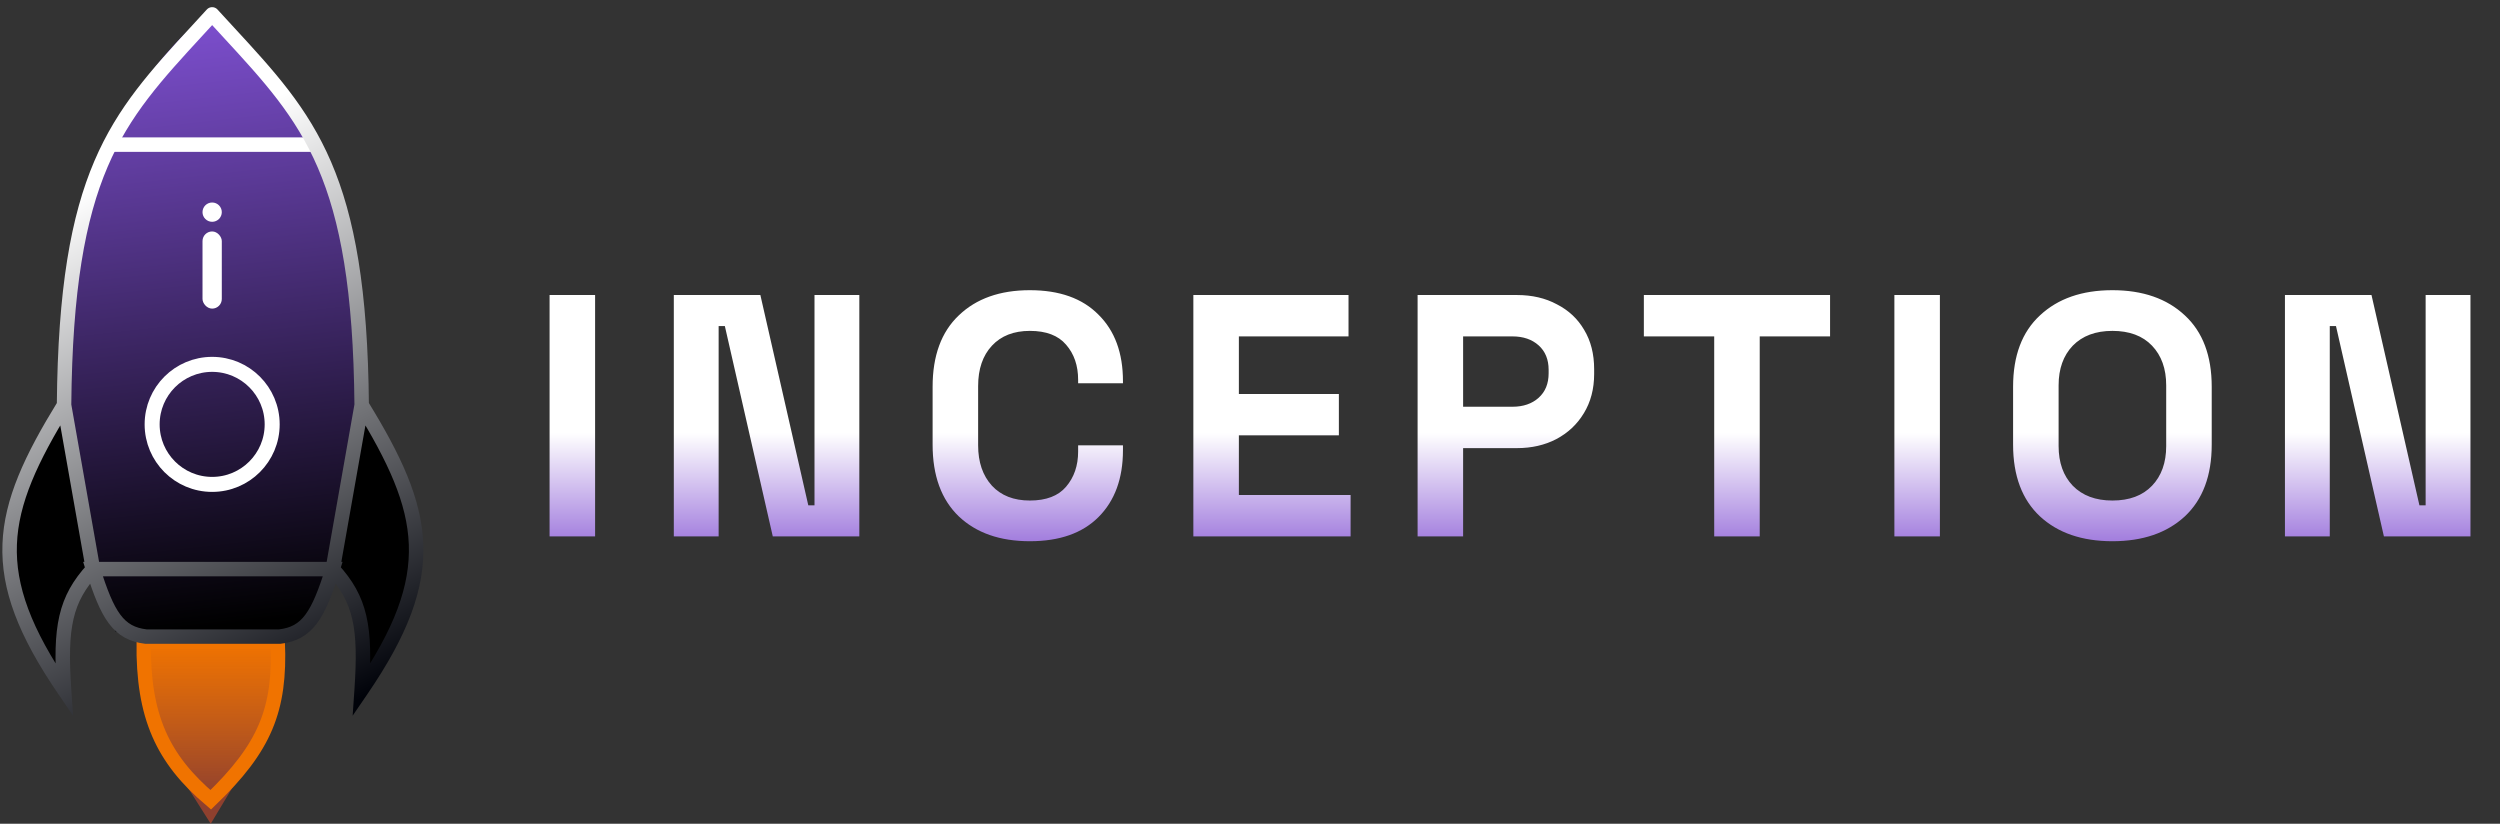 <svg width="261" height="86" viewBox="0 0 261 86" fill="none" xmlns="http://www.w3.org/2000/svg">
<rect x="0" y="0" width="261" height="86" fill="#333333" stroke="none"/>
<path d="M57.376 56V30.8H62.128V56H57.376ZM70.346 56V30.8H79.382L84.386 52.76H85.034V30.8H89.714V56H80.678L75.674 34.04H75.026V56H70.346ZM107.517 56.504C104.397 56.504 101.925 55.64 100.101 53.912C98.277 52.16 97.365 49.664 97.365 46.424V40.376C97.365 37.136 98.277 34.652 100.101 32.924C101.925 31.172 104.397 30.296 107.517 30.296C110.613 30.296 113.001 31.148 114.681 32.852C116.385 34.532 117.237 36.848 117.237 39.8V40.016H112.557V39.656C112.557 38.168 112.137 36.944 111.297 35.984C110.481 35.024 109.221 34.544 107.517 34.544C105.837 34.544 104.517 35.06 103.557 36.092C102.597 37.124 102.117 38.528 102.117 40.304V46.496C102.117 48.248 102.597 49.652 103.557 50.708C104.517 51.74 105.837 52.256 107.517 52.256C109.221 52.256 110.481 51.776 111.297 50.816C112.137 49.832 112.557 48.608 112.557 47.144V46.496H117.237V47C117.237 49.952 116.385 52.28 114.681 53.984C113.001 55.664 110.613 56.504 107.517 56.504ZM124.586 56V30.8H140.786V35.12H129.338V41.132H139.778V45.452H129.338V51.68H141.002V56H124.586ZM147.997 56V30.8H158.365C159.949 30.8 161.341 31.124 162.541 31.772C163.765 32.396 164.713 33.284 165.385 34.436C166.081 35.588 166.429 36.956 166.429 38.54V39.044C166.429 40.604 166.069 41.972 165.349 43.148C164.653 44.3 163.693 45.2 162.469 45.848C161.269 46.472 159.901 46.784 158.365 46.784H152.749V56H147.997ZM152.749 42.464H157.897C159.025 42.464 159.937 42.152 160.633 41.528C161.329 40.904 161.677 40.052 161.677 38.972V38.612C161.677 37.532 161.329 36.68 160.633 36.056C159.937 35.432 159.025 35.12 157.897 35.12H152.749V42.464ZM178.963 56V35.12H171.619V30.8H191.059V35.12H183.715V56H178.963ZM197.773 56V30.8H202.525V56H197.773ZM220.535 56.504C217.367 56.504 214.847 55.64 212.975 53.912C211.103 52.16 210.167 49.664 210.167 46.424V40.376C210.167 37.136 211.103 34.652 212.975 32.924C214.847 31.172 217.367 30.296 220.535 30.296C223.703 30.296 226.223 31.172 228.095 32.924C229.967 34.652 230.903 37.136 230.903 40.376V46.424C230.903 49.664 229.967 52.16 228.095 53.912C226.223 55.64 223.703 56.504 220.535 56.504ZM220.535 52.256C222.311 52.256 223.691 51.74 224.675 50.708C225.659 49.676 226.151 48.296 226.151 46.568V40.232C226.151 38.504 225.659 37.124 224.675 36.092C223.691 35.06 222.311 34.544 220.535 34.544C218.783 34.544 217.403 35.06 216.395 36.092C215.411 37.124 214.919 38.504 214.919 40.232V46.568C214.919 48.296 215.411 49.676 216.395 50.708C217.403 51.74 218.783 52.256 220.535 52.256ZM238.548 56V30.8H247.584L252.588 52.76H253.236V30.8H257.916V56H248.88L243.876 34.04H243.228V56H238.548Z" fill="url(#paint0_linear_93_94)"/>
<path d="M15 67L29 66.5L28 74.5V76L22 86L16 76.5V75.5L15 67Z" fill="#D94B2C" fill-opacity="0.56"/>
<path d="M11.5 15.5H32.5" stroke="#6B8EFC" stroke-width="1.5"/>
<path d="M22 83.5C16.962 79.221 14.915 74.826 15 67H29C29.288 74.108 27.666 78.045 22 83.5Z" fill="url(#paint1_linear_93_94)" stroke="#F07300" stroke-width="1.5"/>
<circle cx="22" cy="44.5" r="6.222" stroke="#6B8EFC" stroke-width="1.556"/>
<circle cx="22" cy="22.5" r="1" fill="#6B8EFC"/>
<rect x="21" y="24.5" width="2" height="8" rx="1" fill="#6B8EFC"/>
<path d="M22.149 1L31.716 12.582C38.826 30.561 40.109 41.029 32.22 65.957H12.078C2.382 36.314 7.13 13.011 22.149 1Z" fill="url(#paint2_linear_93_94)"/>
<circle cx="22.149" cy="44.305" r="6.266" stroke="white" stroke-width="1.567"/>
<path d="M11.574 15.099H32.723" stroke="white" stroke-width="1.511"/>
<path fill-rule="evenodd" clip-rule="evenodd" d="M6.687 42.291C-0.201 53.494 -1.56 59.92 6.687 72C6.243 65.462 6.797 62.597 9.709 59.411L6.687 42.291ZM37.759 42.291C44.647 53.494 46.007 59.92 37.759 72C38.203 65.462 37.649 62.597 34.738 59.411L37.759 42.291Z" fill="black"/>
<path d="M6.687 72L6.064 72.426L7.629 74.719L7.441 71.949L6.687 72ZM6.687 42.291L7.431 42.159L7.086 40.201L6.044 41.895L6.687 42.291ZM9.709 59.411L10.266 59.921L10.517 59.646L10.453 59.28L9.709 59.411ZM37.759 72L37.005 71.949L36.817 74.719L38.383 72.426L37.759 72ZM37.759 42.291L38.402 41.895L37.361 40.201L37.015 42.159L37.759 42.291ZM34.738 59.411L33.994 59.28L33.929 59.646L34.18 59.921L34.738 59.411ZM22.707 0.994C22.426 0.686 21.948 0.664 21.64 0.945C21.332 1.226 21.31 1.704 21.591 2.012L22.707 0.994ZM23.86 3.366L24.416 2.854L24.416 2.854L23.86 3.366ZM37.004 42.297C37.007 42.714 37.348 43.05 37.766 43.046C38.183 43.042 38.518 42.701 38.514 42.284L37.004 42.297ZM34.738 59.411L35.458 59.638L35.766 58.656H34.738V59.411ZM29.199 66.461V67.216H29.243L29.287 67.211L29.199 66.461ZM22.707 2.012C22.988 1.704 22.966 1.226 22.658 0.945C22.35 0.664 21.872 0.686 21.591 0.994L22.707 2.012ZM20.578 3.215L20.022 2.704L20.022 2.704L20.578 3.215ZM5.932 42.284C5.928 42.701 6.264 43.042 6.681 43.046C7.098 43.05 7.439 42.714 7.443 42.297L5.932 42.284ZM9.709 59.411V58.656H8.68L8.988 59.638L9.709 59.411ZM15.248 66.461L15.159 67.211L15.203 67.216H15.248V66.461ZM7.311 71.574C3.227 65.593 1.605 61.129 1.766 56.845C1.928 52.538 3.895 48.275 7.331 42.686L6.044 41.895C2.592 47.51 0.434 52.062 0.257 56.788C0.078 61.538 1.9 66.327 6.064 72.426L7.311 71.574ZM9.151 58.902C7.624 60.572 6.685 62.198 6.204 64.278C5.73 66.325 5.711 68.769 5.934 72.051L7.441 71.949C7.22 68.693 7.255 66.436 7.676 64.619C8.088 62.836 8.881 61.436 10.266 59.921L9.151 58.902ZM5.944 42.422L8.965 59.542L10.453 59.28L7.431 42.159L5.944 42.422ZM38.383 72.426C42.547 66.327 44.368 61.538 44.19 56.788C44.012 52.062 41.854 47.51 38.402 41.895L37.115 42.686C40.551 48.275 42.518 52.538 42.68 56.845C42.841 61.129 41.219 65.593 37.135 71.574L38.383 72.426ZM34.18 59.921C35.565 61.436 36.358 62.836 36.771 64.619C37.191 66.436 37.226 68.693 37.005 71.949L38.512 72.051C38.735 68.769 38.716 66.325 38.242 64.278C37.761 62.198 36.822 60.572 35.295 58.902L34.18 59.921ZM37.015 42.159L33.994 59.28L35.481 59.542L38.503 42.422L37.015 42.159ZM21.591 2.012C22.176 2.654 22.748 3.275 23.305 3.878L24.416 2.854C23.858 2.25 23.289 1.633 22.707 0.994L21.591 2.012ZM23.305 3.878C27.507 8.434 30.84 12.057 33.181 17.506C35.524 22.958 36.898 30.302 37.004 42.297L38.514 42.284C38.408 30.196 37.025 22.625 34.569 16.909C32.111 11.19 28.601 7.393 24.416 2.854L23.305 3.878ZM34.017 59.185C33.253 61.618 32.623 63.18 31.877 64.177C31.179 65.111 30.37 65.563 29.11 65.711L29.287 67.211C30.922 67.019 32.12 66.375 33.087 65.082C34.005 63.854 34.697 62.061 35.458 59.638L34.017 59.185ZM34.738 58.656H20.638V60.166H34.738V58.656ZM21.591 0.994C21.057 1.58 20.534 2.147 20.022 2.704L21.134 3.727C21.646 3.171 22.171 2.601 22.707 2.012L21.591 0.994ZM20.022 2.704C15.805 7.286 12.296 11.089 9.849 16.819C7.403 22.544 6.039 30.131 5.932 42.284L7.443 42.297C7.549 30.234 8.904 22.874 11.238 17.412C13.569 11.954 16.899 8.327 21.134 3.727L20.022 2.704ZM8.988 59.638C9.749 62.061 10.441 63.854 11.36 65.082C12.326 66.375 13.524 67.019 15.159 67.211L15.336 65.711C14.076 65.563 13.267 65.111 12.569 64.177C11.823 63.18 11.193 61.618 10.429 59.185L8.988 59.638ZM9.709 60.166H20.638V58.656H9.709V60.166ZM15.248 67.216H29.199V65.706H15.248V67.216Z" fill="url(#paint3_linear_93_94)"/>
<circle cx="22.149" cy="22.149" r="1.007" fill="white"/>
<rect x="21.142" y="24.163" width="2.014" height="8.057" rx="1.007" fill="white"/>
<defs>
<linearGradient id="paint0_linear_93_94" x1="158" y1="21" x2="158" y2="67" gradientUnits="userSpaceOnUse">
<stop offset="0.526" stop-color="white"/>
<stop offset="1" stop-color="#4C05BF"/>
</linearGradient>
<linearGradient id="paint1_linear_93_94" x1="22.015" y1="67" x2="22.015" y2="83.5" gradientUnits="userSpaceOnUse">
<stop stop-color="#F07300"/>
<stop offset="1" stop-color="#FF7C02" stop-opacity="0"/>
</linearGradient>
<linearGradient id="paint2_linear_93_94" x1="23.66" y1="1.504" x2="30.709" y2="64.447" gradientUnits="userSpaceOnUse">
<stop stop-color="#7D4FCF"/>
<stop offset="1"/>
</linearGradient>
<linearGradient id="paint3_linear_93_94" x1="9.057" y1="19.894" x2="35.78" y2="73.907" gradientUnits="userSpaceOnUse">
<stop stop-color="white"/>
<stop offset="1" stop-color="#000209"/>
</linearGradient>
</defs>
</svg>
